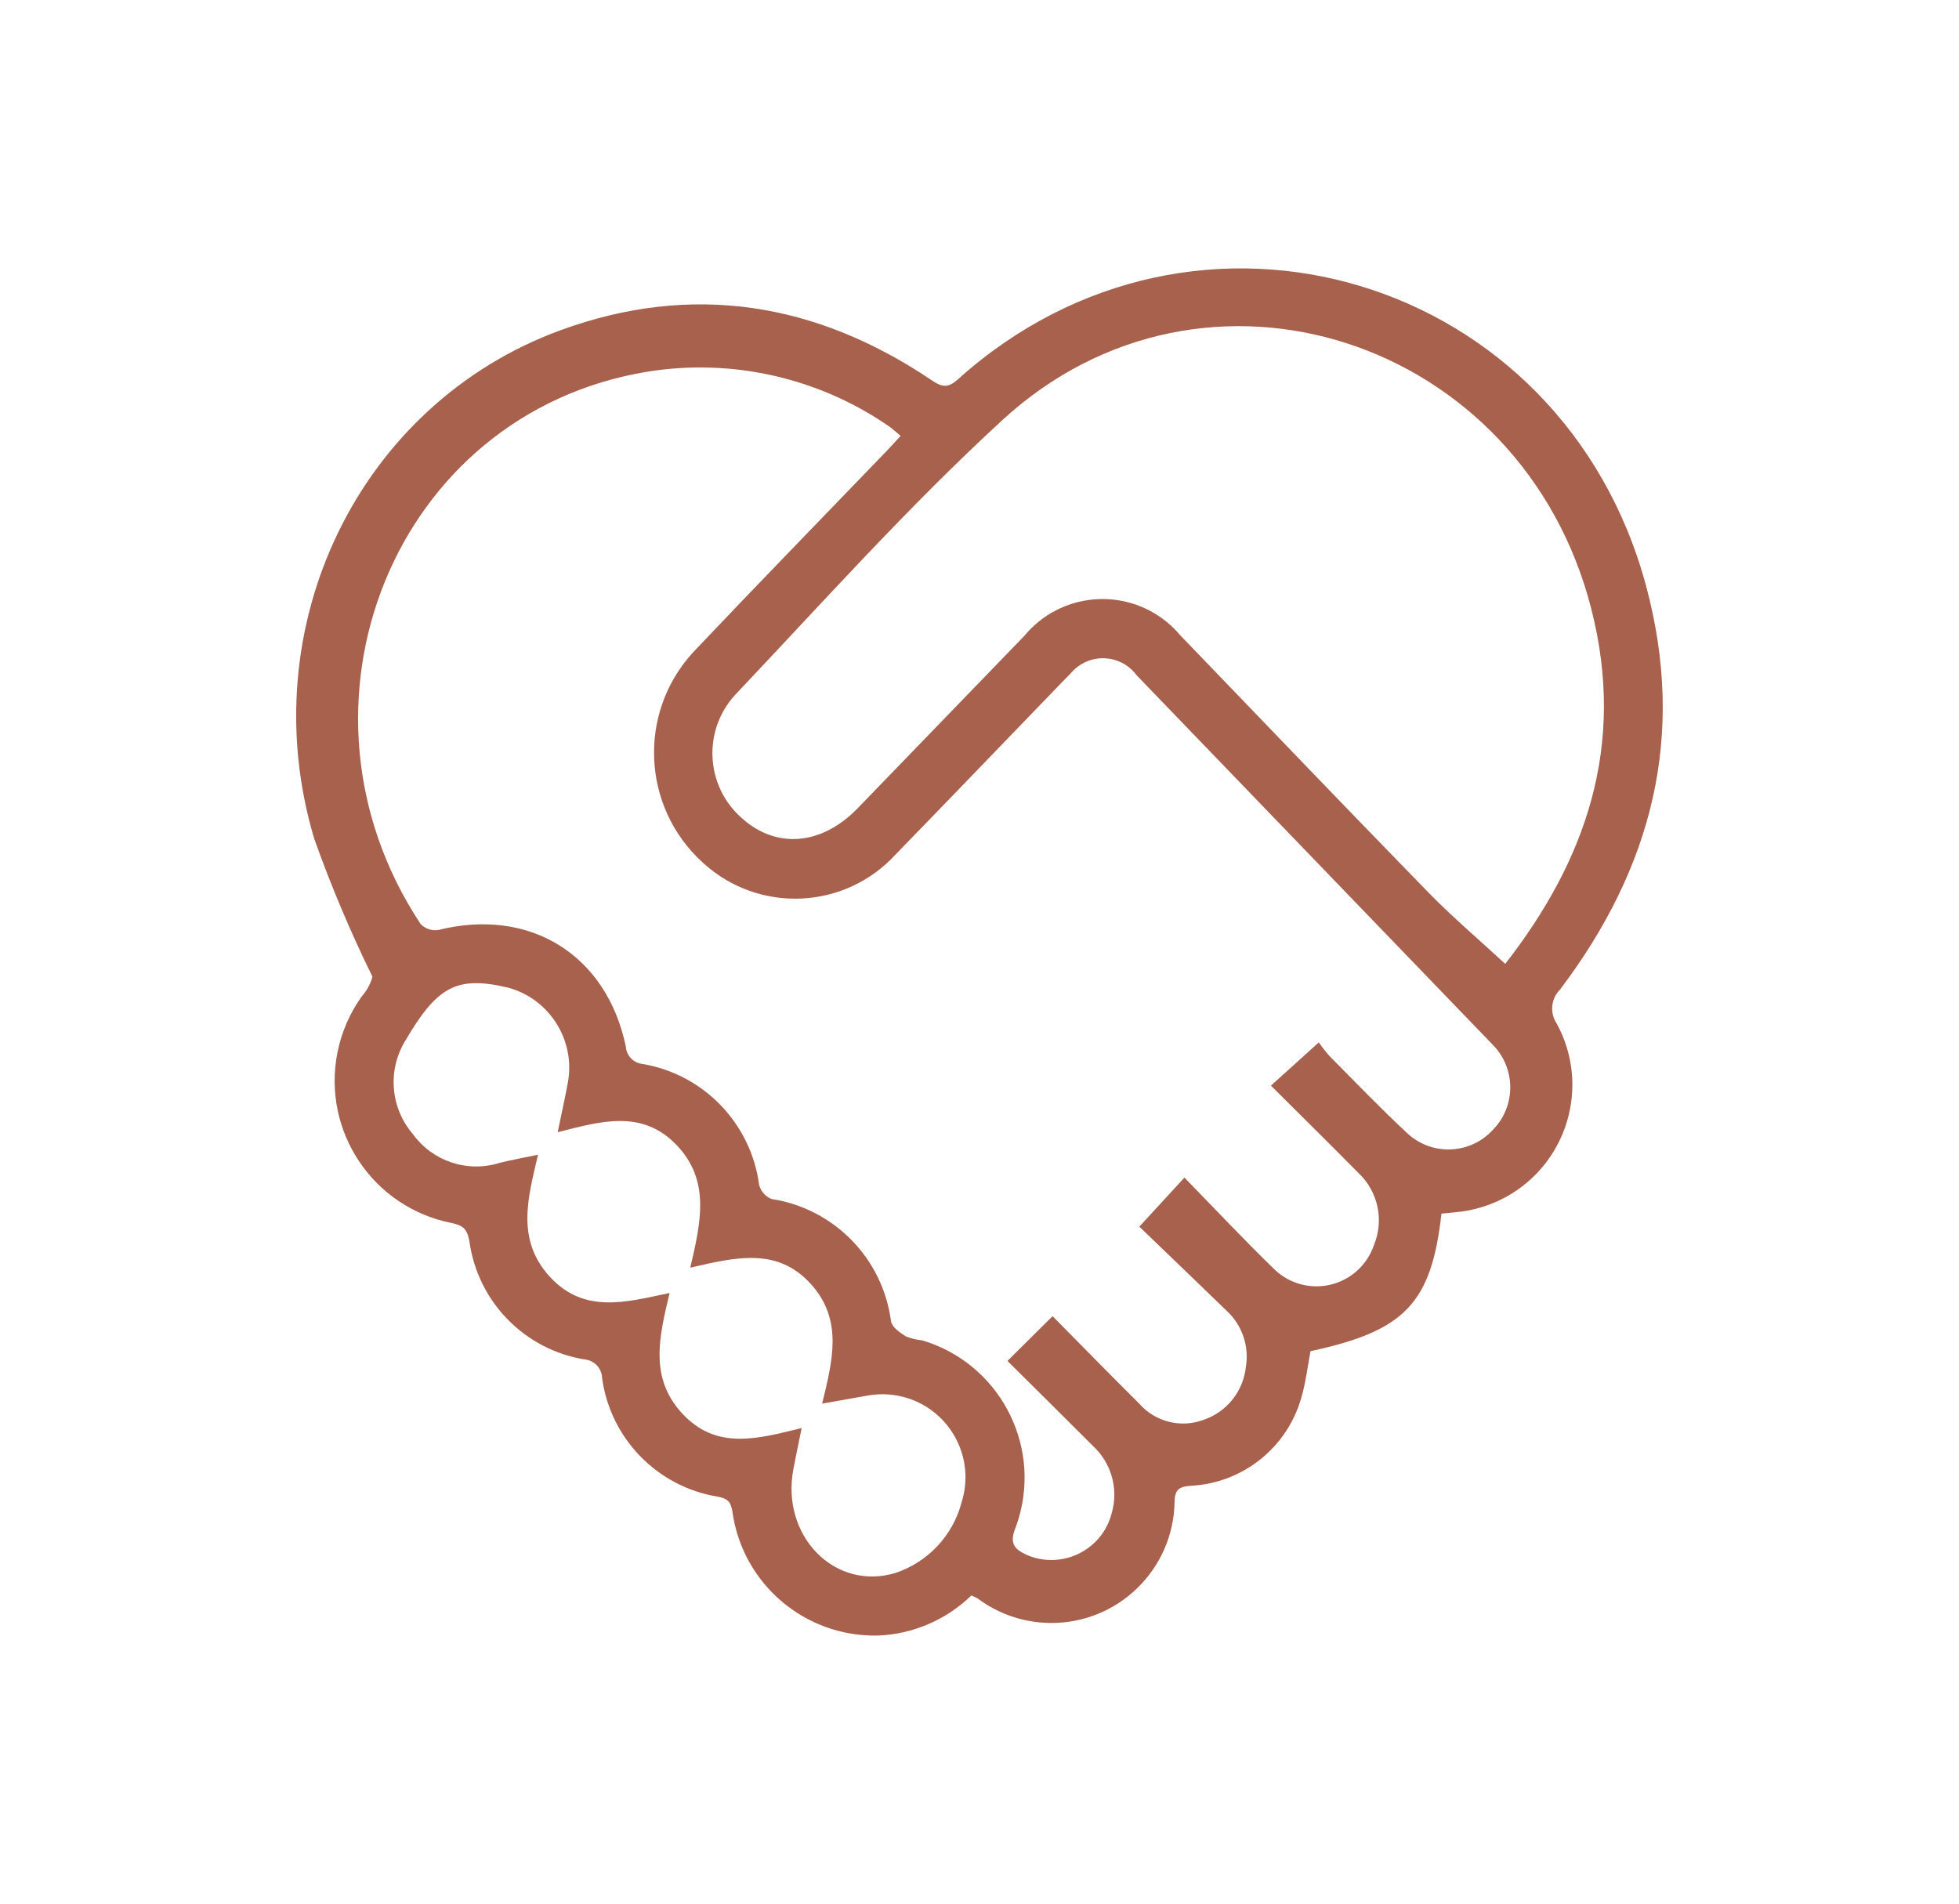 <?xml version="1.0" encoding="utf-8"?>
<!-- Generator: Adobe Illustrator 25.3.1, SVG Export Plug-In . SVG Version: 6.00 Build 0)  -->
<svg version="1.1" id="Layer_2" xmlns="http://www.w3.org/2000/svg" xmlns:xlink="http://www.w3.org/1999/xlink" x="0px" y="0px"
	 viewBox="0 0 1000 972.01" style="enable-background:new 0 0 1000 972.01;" xml:space="preserve">
<style type="text/css">
	.st0{fill:#A7614C;}
</style>
<g id="mS1jmD" transform="translate(1820.676 782.542)">
	<g id="Group_112" transform="translate(-1820.676 -782.542)">
		<path id="Path_207" class="st0" d="M735.82,619.55c-5.17,45.84-18.66,59.88-66.85,70.23c-1.53,7.96-2.42,16.23-4.77,24
			c-7.26,25.27-29.69,43.19-55.94,44.7c-5.8,0.35-8.52,1.51-8.67,7.98c-0.45,34.73-28.96,62.52-63.69,62.07
			c-13.27-0.17-26.14-4.53-36.78-12.46c-1.05-0.61-2.15-1.13-3.29-1.57c-12.8,12.45-29.76,19.74-47.61,20.45
			c-37.29,0.88-69.29-26.38-74.36-63.33c-0.85-5.02-2.44-6.61-7.43-7.56c-30.89-5.02-54.87-29.64-59.09-60.65
			c-0.13-4.8-3.77-8.78-8.54-9.35c-30.93-4.9-54.99-29.49-59.21-60.52c-1.11-6.08-3.14-7.98-9.18-9.22
			c-40.08-7.96-66.12-46.91-58.16-86.99c2.07-10.41,6.35-20.24,12.55-28.85c2.52-2.83,4.34-6.21,5.32-9.87
			c-11.28-22.97-21.23-46.56-29.8-70.67c-32.15-108.28,23.12-221.91,126.06-259.44c66.85-24.38,130.11-14.12,188.83,25.37
			c5.1,3.43,8.22,4.77,13.68-0.14c121.67-109.47,308.66-52.95,351.32,105.18c20.76,76.97,2.87,144.44-43.87,206.28
			c-4.65,4.65-5.35,11.94-1.67,17.39c17.25,31.66,5.57,71.31-26.09,88.56c-8,4.36-16.83,7-25.92,7.74
			C740.63,619.14,738.45,619.31,735.82,619.55z M673.21,532.15c1.75,2.54,3.66,4.96,5.73,7.25c13,13.11,25.78,26.44,39.33,39.02
			c12.34,11.65,31.79,11.09,43.44-1.25c0.1-0.11,0.2-0.22,0.31-0.33c11.91-12.08,11.88-31.5-0.07-43.54
			c-14.56-15.15-29.15-30.28-43.76-45.39c-45.96-47.69-91.92-95.38-137.88-143.08c-6.96-9.55-20.35-11.66-29.9-4.7
			c-1.53,1.12-2.91,2.43-4.1,3.91c-2.08,1.98-4.03,4.08-6.02,6.13c-27.69,28.65-55.2,57.37-82.96,85.88
			c-25.86,28.41-69.85,30.47-98.25,4.61c-0.14-0.13-0.28-0.25-0.42-0.38c-30.96-28.14-33.24-76.05-5.1-107
			c0.69-0.76,1.4-1.51,2.13-2.25c31.96-33.75,64.42-67.03,96.66-100.54c2.36-2.45,4.64-4.98,7.4-7.96
			c-2.65-2.17-4.43-3.93-6.48-5.25c-35.88-24.59-79.84-34.44-122.78-27.53C200.62,211.06,141.27,360.9,214.73,471.73
			c2.32,2.4,5.67,3.54,8.98,3.05c46.56-11.7,85.95,12.46,95.76,59.51c0.31,4.74,4.05,8.53,8.78,8.9
			c31.13,5.41,55.13,30.42,59.27,61.75c0.86,3.25,3.21,5.91,6.34,7.15c31.99,4.94,56.85,30.44,60.99,62.54
			c0.56,2.98,4.59,5.73,7.64,7.64c2.65,1.05,5.43,1.71,8.26,1.99c38.71,11.53,60.74,52.26,49.21,90.97
			c-0.47,1.57-0.99,3.13-1.56,4.66c-3.13,7.64-0.95,10.81,5.48,13.79c16.06,7.08,34.82-0.19,41.91-16.25
			c0.73-1.64,1.31-3.34,1.75-5.09c3.48-12.26-0.21-25.45-9.55-34.12c-14.55-14.53-29.13-29.01-43.71-43.45l23.02-22.87
			c14.59,14.75,29.25,29.79,44.15,44.57c8.22,9.44,21.45,12.75,33.15,8.29c11.78-4.09,20.12-14.64,21.38-27.04
			c1.76-10.61-1.97-21.39-9.91-28.65c-14.99-14.55-30.08-29-44.48-42.86l23.02-25.05c15.47,15.85,30.06,31.4,45.32,46.26
			c12,12.19,31.61,12.35,43.8,0.35c3.44-3.38,6.04-7.52,7.59-12.08c5.32-12.77,2.14-27.51-7.96-36.96
			c-14.49-14.68-29.18-29.16-44.59-44.52L673.21,532.15z M768.39,492.04c41.19-52.88,61.71-111.47,43.93-181.12
			c-35.16-138.09-197.3-191.5-300.73-96.39c-47.97,44.11-91.62,92.96-136.49,140.38c-16.36,18.01-15.01,45.87,3,62.23
			c0.18,0.16,0.35,0.32,0.53,0.48c17.69,15.97,40.84,13.98,59.29-5.11c28.34-29.29,56.67-58.59,84.99-87.92
			c18.23-22.04,50.88-25.12,72.92-6.88c2.44,2.02,4.68,4.25,6.71,6.68c42.19,43.8,84.24,87.75,126.69,131.31
			c12.23,12.52,25.62,23.86,39.15,36.38L768.39,492.04z M352.37,647.13c5.46-23.41,10.29-44.53-7.01-62.59
			c-17.71-18.48-38.84-12.04-60.68-6.56c2-9.68,3.73-17.34,5.14-25.06c4.1-21.66-9.09-42.84-30.34-48.7
			c-26.6-6.34-36.44-0.47-52.74,27.31c-9.05,15.06-7.4,34.23,4.1,47.52c10.08,13.88,27.91,19.75,44.26,14.58
			c6.06-1.49,12.21-2.6,19.54-4.13c-5.13,21.96-11.28,43.18,5.83,62.07c17.58,19.39,39.07,13.2,61.34,8.49
			c-5.25,22.2-10.57,43.17,6.46,61.56c17.55,18.94,38.6,12.86,60.94,7.42c-1.62,8.05-2.98,14.46-4.21,20.9
			c-6.5,34.05,21.01,62.35,51.99,53.09c16.72-5.54,29.49-19.18,33.91-36.23c6.98-22.35-5.47-46.12-27.82-53.11
			c-6.39-2-13.16-2.45-19.76-1.33c-7.34,1.27-14.69,2.61-23.65,4.2c5.3-21.84,10.78-42.57-5.57-60.86
			c-17.14-19.14-38.36-13.94-61.73-8.55L352.37,647.13z"/>
	</g>
</g>
</svg>
